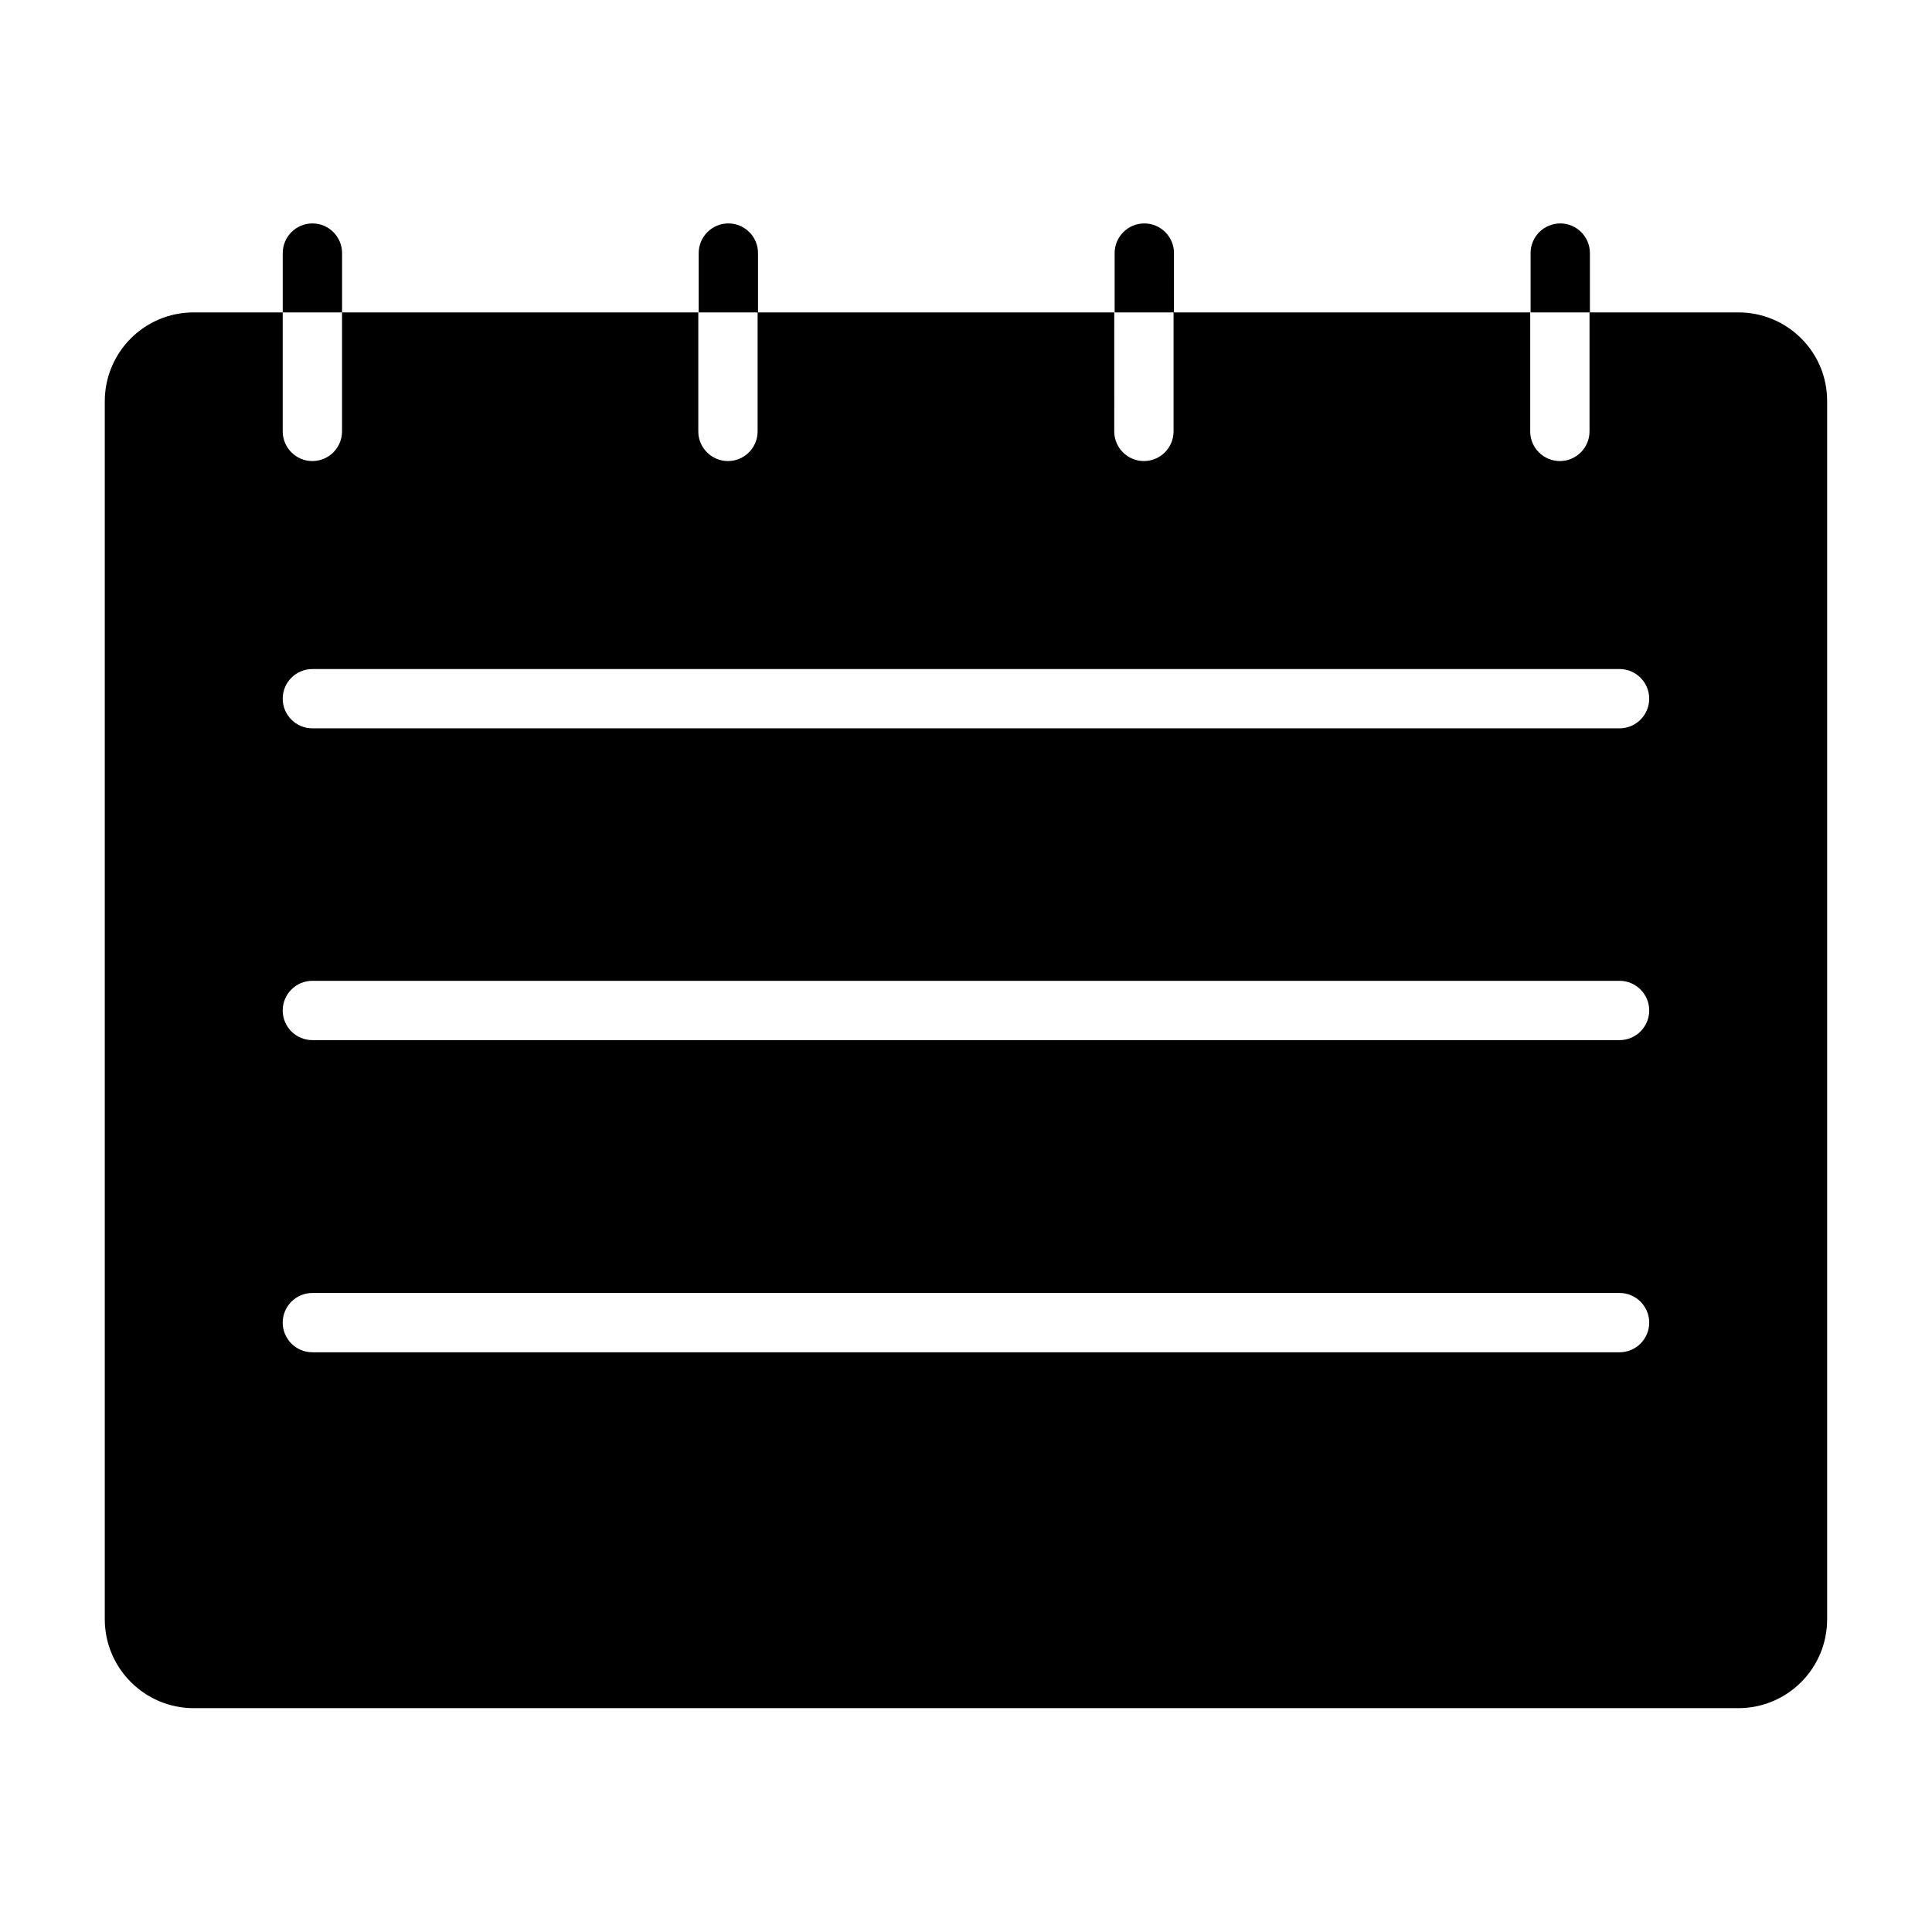 <?xml version="1.0" encoding="UTF-8"?>
<!-- Uploaded to: ICON Repo, www.iconrepo.com, Generator: ICON Repo Mixer Tools -->
<svg fill="#000000" width="800px" height="800px" version="1.1" viewBox="144 144 512 512" xmlns="http://www.w3.org/2000/svg">
 <path d="m226.79 203.21c-4.332 0-7.859 3.527-7.859 7.859v15.719h15.719v-15.719c0-4.332-3.527-7.859-7.859-7.859zm110.23 0c-4.332 0-7.859 3.527-7.859 7.859v15.719h15.719v-15.719c0-4.332-3.527-7.859-7.859-7.859zm110.23 0c-4.332 0-7.859 3.527-7.859 7.859v15.719h15.719l0.004-15.719c0-4.332-3.527-7.859-7.863-7.859zm110.23 0c-4.332 0-7.859 3.527-7.859 7.859v15.719h15.719v-15.719c0-4.332-3.527-7.859-7.859-7.859zm47.156 23.578h-39.398v31.539c0 4.332-3.527 7.859-7.859 7.859s-7.859-3.527-7.859-7.859v-31.539h-94.516v31.539c0 4.332-3.527 7.859-7.859 7.859-4.332 0-7.859-3.527-7.859-7.859l0.004-31.539h-94.516v31.539c0 4.332-3.527 7.859-7.859 7.859s-7.859-3.527-7.859-7.859v-31.539h-94.414v31.539c0 4.332-3.527 7.859-7.859 7.859-4.332 0-7.859-3.527-7.859-7.859v-31.539h-23.578c-13.098 0-23.578 10.578-23.578 23.578v322.74c0 13 10.578 23.578 23.578 23.578h409.29c13.098 0 23.578-10.578 23.578-23.578v-322.64c0.102-13.102-10.477-23.68-23.578-23.68zm-31.438 275.58h-346.42c-4.332 0-7.859-3.527-7.859-7.859s3.527-7.859 7.859-7.859h346.42c4.332 0 7.859 3.527 7.859 7.859 0 4.336-3.527 7.859-7.859 7.859zm0-82.723h-346.42c-4.332 0-7.859-3.527-7.859-7.859 0-4.332 3.527-7.859 7.859-7.859h346.42c4.332 0 7.859 3.527 7.859 7.859 0 4.332-3.527 7.859-7.859 7.859zm0-82.625h-346.42c-4.332 0-7.859-3.527-7.859-7.859 0-4.332 3.527-7.859 7.859-7.859h346.42c4.332 0 7.859 3.527 7.859 7.859 0 4.332-3.527 7.859-7.859 7.859z"/>
</svg>